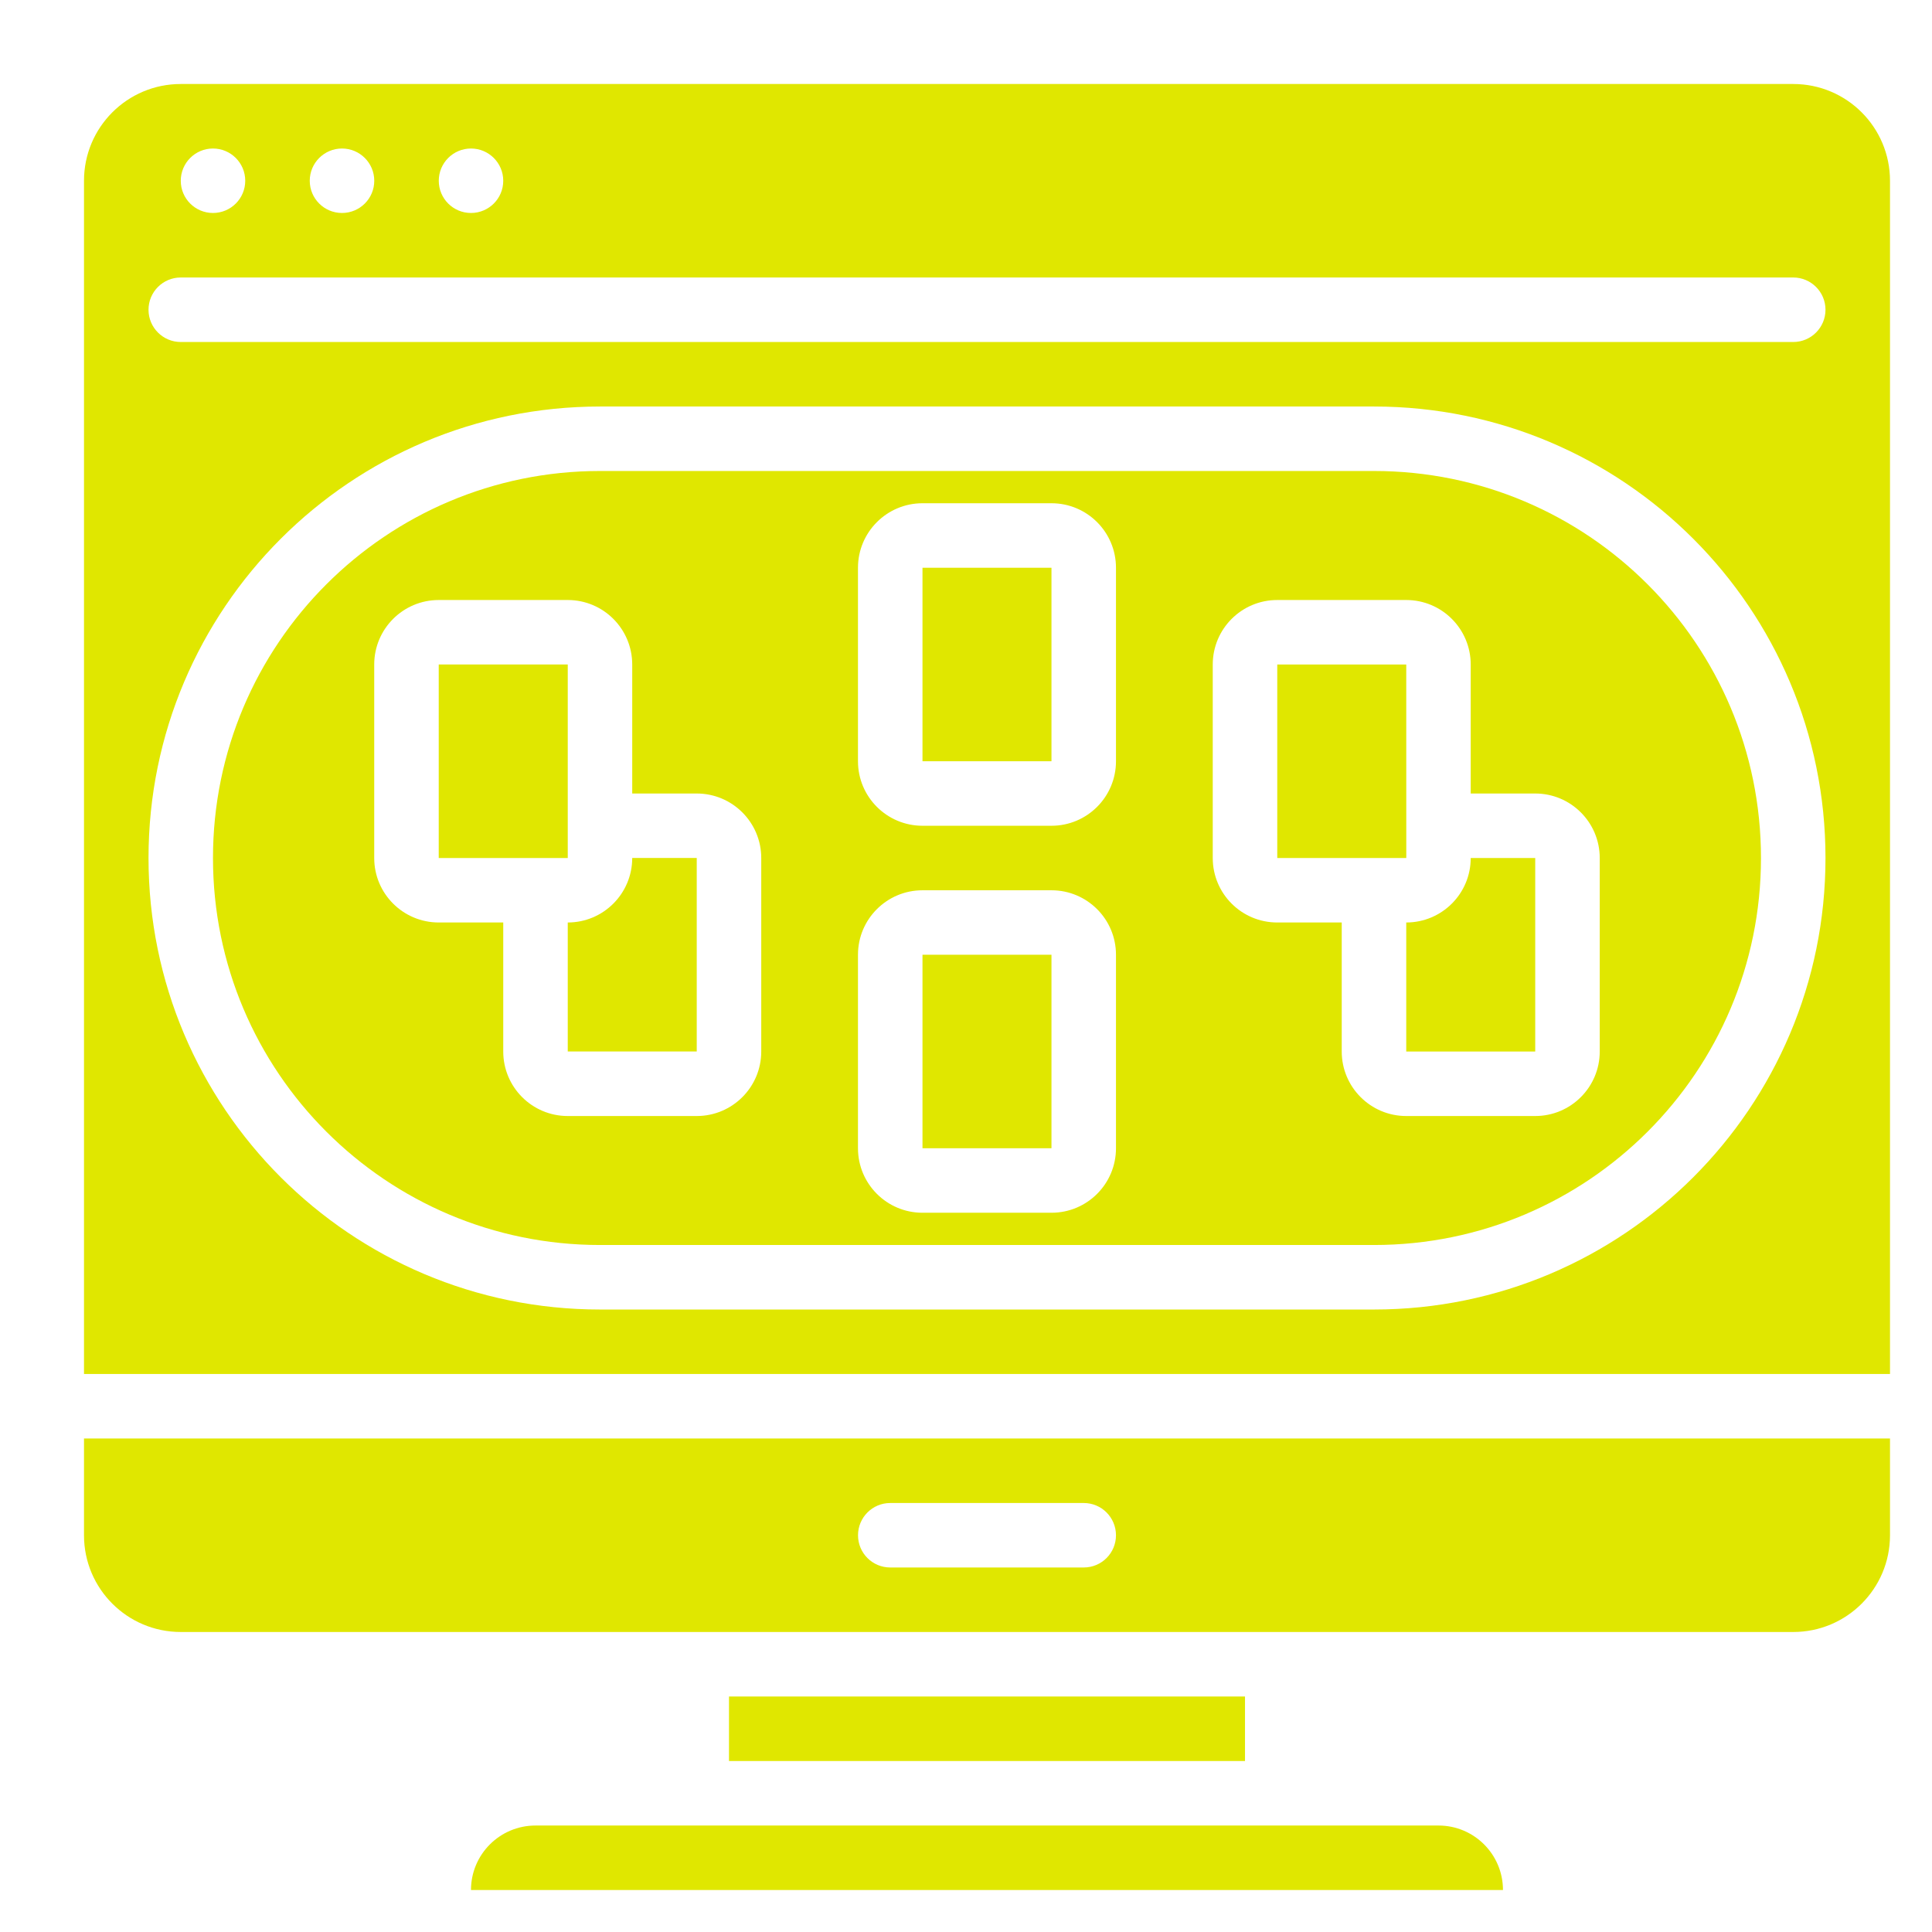 <svg width="46" height="46" viewBox="0 0 46 46" fill="none" xmlns="http://www.w3.org/2000/svg">
<path fill-rule="evenodd" clip-rule="evenodd" d="M33.483 19.664L33.482 19.661L33.483 19.658L33.482 15.822H30.411V20.429H33.483V19.664Z" fill="#E0E700"/>
<path fill-rule="evenodd" clip-rule="evenodd" d="M33.482 21.964V25.036H36.553V20.429H35.017C35.018 21.277 34.33 21.964 33.482 21.964Z" fill="#E0E700"/>
<path fill-rule="evenodd" clip-rule="evenodd" d="M21.964 13.518H25.035V18.125H21.964V13.518Z" fill="#E0E700"/>
<path d="M2 36.554C2 37.826 3.031 38.857 4.304 38.857H42.696C43.969 38.857 45 37.826 45 36.554V34.25H2V36.554ZM21.196 35.786H25.804C26.228 35.786 26.571 36.13 26.571 36.554C26.571 36.978 26.228 37.321 25.804 37.321H21.196C20.772 37.321 20.429 36.978 20.429 36.554C20.429 36.13 20.772 35.786 21.196 35.786Z" fill="#E0E700"/>
<path fill-rule="evenodd" clip-rule="evenodd" d="M13.518 21.964V25.035H16.589V20.428H15.053C15.053 21.276 14.366 21.964 13.518 21.964Z" fill="#E0E700"/>
<path fill-rule="evenodd" clip-rule="evenodd" d="M21.964 22.732H25.035V27.339H21.964V22.732Z" fill="#E0E700"/>
<path fill-rule="evenodd" clip-rule="evenodd" d="M13.518 19.664L13.518 19.661L13.518 19.658L13.518 15.821H10.446V20.429H13.518V19.664Z" fill="#E0E700"/>
<path d="M32.714 11.214H14.285C9.197 11.214 5.071 15.34 5.071 20.429C5.071 25.518 9.197 29.643 14.285 29.643H32.714C37.803 29.643 41.928 25.518 41.928 20.429C41.928 15.34 37.803 11.214 32.714 11.214ZM18.125 25.036C18.125 25.884 17.437 26.572 16.589 26.572H13.518C12.669 26.572 11.982 25.884 11.982 25.036V21.964H10.446C9.598 21.964 8.91 21.277 8.91 20.429V15.822C8.91 14.973 9.598 14.286 10.446 14.286H13.518C14.366 14.286 15.053 14.973 15.053 15.822V18.893H16.589C17.437 18.893 18.125 19.581 18.125 20.429V25.036ZM26.571 27.339C26.571 28.188 25.884 28.875 25.035 28.875H21.964C21.116 28.875 20.428 28.188 20.428 27.339V22.732C20.428 21.884 21.116 21.197 21.964 21.197H25.035C25.884 21.197 26.571 21.884 26.571 22.732V27.339ZM26.571 18.125C26.571 18.973 25.884 19.661 25.035 19.661H21.964C21.116 19.661 20.428 18.973 20.428 18.125V13.518C20.428 12.67 21.116 11.982 21.964 11.982H25.035C25.884 11.982 26.571 12.67 26.571 13.518V18.125ZM38.089 25.036C38.089 25.884 37.401 26.572 36.553 26.572H33.482C32.634 26.572 31.946 25.884 31.946 25.036V21.964H30.41C29.562 21.964 28.875 21.277 28.875 20.429V15.822C28.875 14.973 29.562 14.286 30.41 14.286H33.482C34.33 14.286 35.017 14.973 35.017 15.822V18.893H36.553C37.401 18.893 38.089 19.581 38.089 20.429V25.036Z" fill="#E0E700"/>
<path fill-rule="evenodd" clip-rule="evenodd" d="M12.75 43.465C11.902 43.465 11.214 44.152 11.214 45H35.785C35.785 44.152 35.098 43.465 34.25 43.465H12.75Z" fill="#E0E700"/>
<path fill-rule="evenodd" clip-rule="evenodd" d="M17.357 40.393H29.643V41.929H17.357V40.393Z" fill="#E0E700"/>
<path d="M42.696 2H4.304C3.031 2 2 3.031 2 4.304V32.714H45V4.304C45 3.031 43.969 2 42.696 2ZM11.214 3.536C11.638 3.536 11.982 3.88 11.982 4.304C11.982 4.728 11.638 5.071 11.214 5.071C10.79 5.071 10.447 4.728 10.447 4.304C10.447 3.88 10.79 3.536 11.214 3.536ZM8.143 3.536C8.567 3.536 8.911 3.88 8.911 4.304C8.911 4.728 8.567 5.071 8.143 5.071C7.719 5.071 7.375 4.728 7.375 4.304C7.375 3.88 7.719 3.536 8.143 3.536ZM5.071 3.536C5.495 3.536 5.839 3.88 5.839 4.304C5.839 4.728 5.495 5.071 5.071 5.071C4.647 5.071 4.304 4.728 4.304 4.304C4.304 3.88 4.647 3.536 5.071 3.536ZM32.714 31.179H14.286C8.349 31.179 3.536 26.366 3.536 20.429C3.536 14.492 8.349 9.679 14.286 9.679H32.714C38.651 9.679 43.464 14.492 43.464 20.429C43.464 26.366 38.651 31.179 32.714 31.179ZM42.696 8.143H4.304C3.88 8.143 3.536 7.799 3.536 7.375C3.536 6.951 3.88 6.607 4.304 6.607H42.696C43.12 6.607 43.464 6.951 43.464 7.375C43.464 7.799 43.12 8.143 42.696 8.143Z" fill="#E0E700"/>
</svg>
